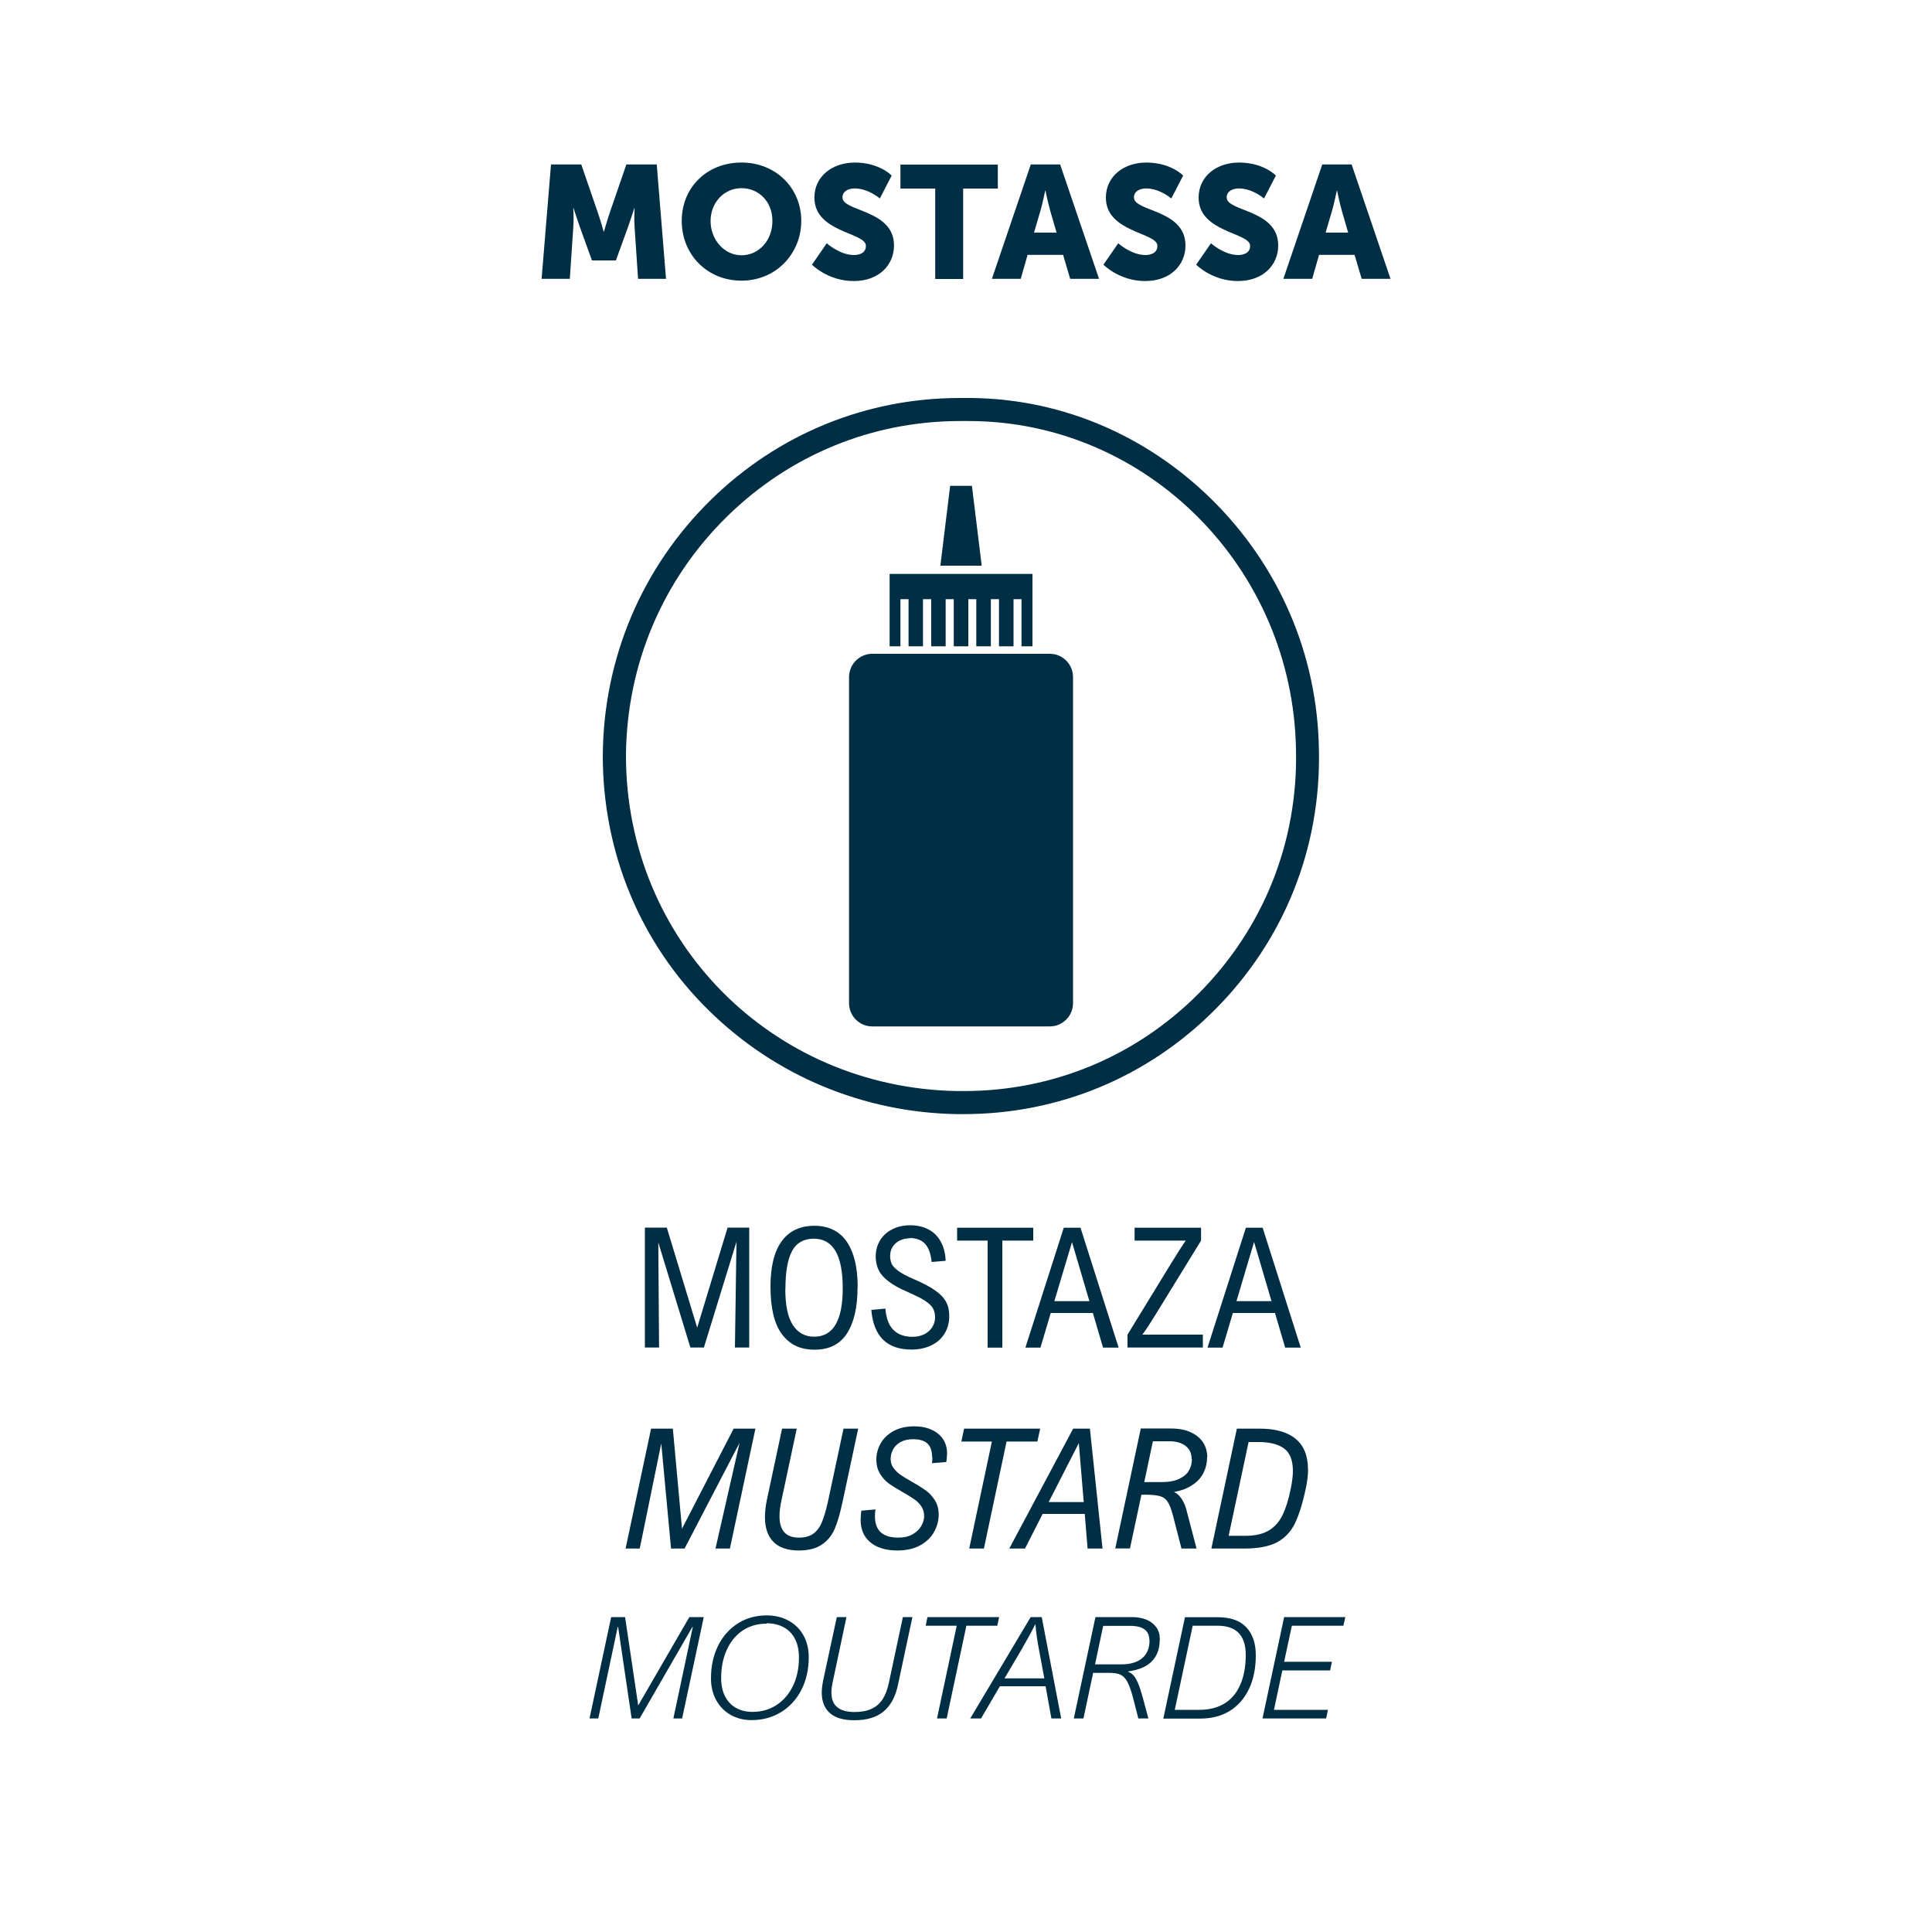 <?xml version="1.0" encoding="UTF-8"?>
<svg id="Capa_1" data-name="Capa 1" xmlns="http://www.w3.org/2000/svg" viewBox="0 0 150 150">
  <defs>
    <style>
      .cls-1 {
        fill: none;
      }

      .cls-2 {
        fill: #002e45;
      }
    </style>
  </defs>
  <g>
    <path class="cls-2" d="M42.77,12.77h2.36l1.29,3.75c.2.57.45,1.47.45,1.47h.02s.25-.89.45-1.47l1.29-3.75h2.36l.72,8.88h-2.17l-.27-4c-.05-.67,0-1.49,0-1.49h-.02s-.3.93-.5,1.49l-.93,2.57h-1.86l-.93-2.57c-.2-.56-.5-1.49-.5-1.49h-.02s.05.82,0,1.49l-.27,4h-2.19l.73-8.88Z"/>
    <path class="cls-2" d="M57.57,12.62c2.68,0,4.64,1.99,4.64,4.53s-1.96,4.64-4.64,4.64-4.64-2.04-4.64-4.64,1.96-4.53,4.64-4.53ZM57.57,19.82c1.33,0,2.4-1.14,2.4-2.66s-1.07-2.55-2.4-2.55-2.4,1.09-2.4,2.55,1.07,2.66,2.4,2.66Z"/>
    <path class="cls-2" d="M64.18,18.88s1.01.92,2.12.92c.45,0,.93-.17.93-.71,0-1.06-4-1.02-4-3.75,0-1.64,1.38-2.72,3.14-2.72,1.91,0,2.86,1.01,2.86,1.01l-.92,1.78s-.89-.78-1.96-.78c-.45,0-.94.2-.94.7,0,1.12,4,.92,4,3.73,0,1.48-1.13,2.76-3.13,2.76s-3.24-1.27-3.24-1.27l1.14-1.65Z"/>
    <path class="cls-2" d="M72.6,14.64h-2.69v-1.86h7.56v1.86h-2.69v7.02h-2.17v-7.02Z"/>
    <path class="cls-2" d="M82.55,19.79h-2.77l-.53,1.86h-2.24l3.02-8.88h2.28l3.02,8.88h-2.24l-.55-1.86ZM81.15,14.8s-.2.97-.36,1.53l-.51,1.73h1.75l-.5-1.73c-.16-.56-.36-1.53-.36-1.53h-.02Z"/>
    <path class="cls-2" d="M86.81,18.88s1.01.92,2.12.92c.45,0,.93-.17.93-.71,0-1.06-4-1.02-4-3.75,0-1.64,1.38-2.72,3.14-2.72,1.91,0,2.86,1.01,2.86,1.01l-.92,1.78s-.89-.78-1.96-.78c-.45,0-.94.2-.94.7,0,1.12,4,.92,4,3.73,0,1.48-1.13,2.76-3.13,2.76s-3.24-1.27-3.24-1.27l1.14-1.65Z"/>
    <path class="cls-2" d="M94.01,18.88s1.01.92,2.12.92c.45,0,.93-.17.93-.71,0-1.06-4-1.02-4-3.75,0-1.64,1.38-2.72,3.14-2.72,1.91,0,2.86,1.01,2.86,1.01l-.92,1.78s-.89-.78-1.96-.78c-.45,0-.94.2-.94.7,0,1.12,4,.92,4,3.73,0,1.48-1.13,2.76-3.13,2.76s-3.24-1.27-3.24-1.27l1.14-1.65Z"/>
    <path class="cls-2" d="M105.18,19.79h-2.77l-.53,1.86h-2.24l3.02-8.88h2.28l3.02,8.88h-2.24l-.55-1.86ZM103.79,14.8s-.2.97-.36,1.53l-.51,1.73h1.75l-.5-1.73c-.16-.56-.36-1.53-.36-1.53h-.02Z"/>
  </g>
  <path class="cls-2" d="M74.82,86.5c-.17,0-.34,0-.51,0-7.29-.12-14.15-2.99-19.31-8.08-5.29-5.21-8.2-12.23-8.2-19.76.05-7.54,3.03-14.59,8.39-19.85,5.21-5.11,12.06-7.91,19.32-7.91.12,0,.24,0,.37,0,7.11-.07,13.92,2.7,19.15,7.83,5.28,5.18,8.26,12.1,8.37,19.47.17,7.63-2.7,14.8-8.07,20.19-5.22,5.24-12.13,8.11-19.52,8.11ZM74.53,32.69c-6.79,0-13.19,2.62-18.07,7.4-5.02,4.92-7.81,11.52-7.86,18.57,0,14.37,11.31,25.81,25.74,26.05.16,0,.32,0,.48,0,6.91,0,13.37-2.68,18.25-7.58,5.02-5.05,7.71-11.76,7.55-18.9-.22-14.15-11.59-25.54-25.42-25.54-.1,0-.2,0-.3,0h-.01s-.01,0-.01,0c-.12,0-.23,0-.35,0Z"/>
  <polygon class="cls-2" points="73.77 37.72 75.46 37.72 76.22 43.92 73.01 43.92 73.77 37.72"/>
  <polygon class="cls-2" points="69.07 44.56 80.16 44.56 80.16 50.18 79.31 50.18 79.31 46.52 78.69 46.52 78.69 50.18 77.56 50.18 77.56 46.52 76.93 46.52 76.93 50.18 75.8 50.18 75.8 46.52 75.18 46.52 75.18 50.18 74.05 50.18 74.05 46.52 73.42 46.52 73.42 50.18 72.3 50.18 72.3 46.52 71.66 46.52 71.66 50.18 70.54 50.18 70.54 46.52 69.91 46.52 69.91 50.18 69.07 50.18 69.07 44.56"/>
  <path class="cls-2" d="M83.31,77.88c0,1-.81,1.81-1.8,1.81h-13.79c-1,0-1.8-.81-1.8-1.81v-25.31c0-1,.81-1.81,1.8-1.81h13.79c.99,0,1.8.81,1.8,1.81v25.31Z"/>
  <rect class="cls-1" width="150" height="150"/>
  <g>
    <path class="cls-2" d="M57.06,104.62l.12-8.21-2.53,8.21h-1.05l-2.49-8.16.06,8.16h-1.1v-9.31h1.7l2.36,7.77,2.36-7.77h1.68v9.31h-1.12Z"/>
    <path class="cls-2" d="M66.58,99.95c0,1.52-.27,2.71-.81,3.56s-1.38,1.28-2.52,1.28-1.93-.4-2.53-1.19-.9-2.03-.9-3.71c0-1.54.29-2.72.87-3.52.58-.8,1.43-1.2,2.55-1.2.69,0,1.29.17,1.79.51.5.34.88.87,1.15,1.58s.41,1.61.41,2.69ZM60.97,100.07c0,1.28.2,2.22.59,2.81.39.6.94.9,1.65.9,1.48,0,2.22-1.25,2.22-3.76,0-1.29-.19-2.25-.56-2.89-.38-.64-.94-.96-1.7-.96s-1.35.33-1.69.99-.5,1.63-.5,2.91Z"/>
    <path class="cls-2" d="M70.65,96.14c-.3,0-.57.06-.81.18-.23.12-.41.29-.54.49s-.19.44-.19.69c0,.23.04.43.11.6.07.17.24.36.51.56s.67.42,1.21.65c.69.3,1.24.58,1.64.86.4.28.69.57.86.89.18.31.26.68.26,1.09,0,.54-.12,1-.37,1.4s-.59.7-1.04.91c-.44.21-.95.32-1.52.32-1.91,0-2.95-1.03-3.12-3.08l1.09-.1c.06.73.26,1.28.61,1.64.35.36.85.55,1.49.55.36,0,.67-.07.94-.21s.47-.33.61-.56c.14-.23.21-.47.21-.72,0-.29-.06-.53-.17-.73-.12-.2-.32-.39-.63-.59s-.76-.42-1.37-.69c-.61-.26-1.09-.53-1.45-.81-.36-.27-.61-.56-.76-.87s-.23-.65-.23-1.04c0-.47.11-.9.34-1.27s.54-.66.95-.86c.41-.21.88-.31,1.41-.31s.98.11,1.39.32.73.53.96.95c.23.42.36.91.38,1.49l-1.09.09c-.06-.64-.23-1.11-.51-1.41-.28-.3-.68-.45-1.2-.45Z"/>
    <path class="cls-2" d="M77.82,96.32v8.31h-1.14v-8.31h-2.37v-1h5.91v1h-2.4Z"/>
    <path class="cls-2" d="M81.58,101.94l-.8,2.69h-1.17l2.98-9.31h1.3l2.96,9.31h-1.21l-.79-2.69h-3.26ZM83.23,96.44l-1.37,4.58h2.72l-1.35-4.58Z"/>
    <path class="cls-2" d="M89.64,102.19c-.35.57-.66,1.05-.95,1.43h4.7v1h-5.85v-1l3.36-5.49c.5-.81.88-1.41,1.16-1.81h-3.97v-1h5.16v1l-3.61,5.87Z"/>
    <path class="cls-2" d="M95.72,101.94l-.8,2.69h-1.17l2.98-9.31h1.3l2.96,9.31h-1.21l-.79-2.69h-3.26ZM97.36,96.44l-1.36,4.58h2.72l-1.35-4.58Z"/>
    <path class="cls-2" d="M55.55,120.23l1.87-8.21-4.27,8.21h-1.05l-.76-8.16-1.67,8.16h-1.1l1.98-9.31h1.69l.71,7.77,4.01-7.77h1.69l-1.98,9.31h-1.12Z"/>
    <path class="cls-2" d="M62.03,120.38c-.89,0-1.56-.23-1.99-.68-.44-.45-.65-1.09-.65-1.92,0-.41.05-.85.15-1.33l1.18-5.53h1.14l-1.19,5.58c-.1.45-.15.86-.15,1.22,0,1.11.5,1.66,1.5,1.66.45,0,.81-.09,1.09-.28s.51-.48.68-.87.33-.92.48-1.59l1.22-5.72h1.14l-1.22,5.71c-.18.85-.38,1.54-.6,2.06s-.56.93-1,1.23c-.44.3-1.04.46-1.79.46Z"/>
    <path class="cls-2" d="M72.37,113.15c0-.48-.12-.84-.36-1.07-.24-.23-.61-.34-1.12-.34-.37,0-.69.07-.95.21-.26.14-.46.33-.59.56-.13.23-.2.49-.2.76s.07.5.22.7.32.38.54.53c.22.15.51.33.88.54.45.25.81.48,1.09.68.28.2.51.46.71.77.19.31.29.68.29,1.11s-.11.88-.34,1.3c-.22.43-.58.78-1.06,1.06-.49.28-1.1.42-1.83.42-.55,0-1.04-.09-1.47-.27-.43-.18-.76-.45-1-.8-.24-.36-.36-.79-.36-1.31,0-.21.02-.44.05-.71l1.1-.1c-.03.19-.04.37-.04.53,0,1.11.6,1.66,1.81,1.66.43,0,.8-.08,1.1-.25s.53-.38.68-.64.23-.52.23-.78c0-.29-.07-.54-.22-.76-.15-.22-.33-.4-.55-.55-.21-.15-.51-.33-.89-.55-.44-.25-.8-.47-1.07-.66-.27-.2-.5-.45-.69-.76-.19-.31-.29-.68-.29-1.11s.11-.84.32-1.23.55-.72.99-.97c.45-.25.99-.38,1.65-.38.48,0,.91.08,1.29.25.38.16.69.4.91.72s.33.69.33,1.13c0,.22-.02.44-.06.67l-1.11.09c.02-.15.03-.3.03-.46Z"/>
    <path class="cls-2" d="M78.15,111.92l-1.76,8.31h-1.14l1.76-8.31h-2.37l.21-1h5.91l-.22,1h-2.4Z"/>
    <path class="cls-2" d="M80.95,117.54l-1.37,2.69h-1.22l4.96-9.31h1.3l.98,9.31h-1.16l-.22-2.69h-3.26ZM83.76,112.04l-2.34,4.58h2.72l-.38-4.58Z"/>
    <path class="cls-2" d="M93.72,113.14c0,.42-.09.82-.27,1.19-.18.37-.46.69-.85.95-.39.27-.87.45-1.45.56.23.1.43.28.61.56.18.27.32.63.42,1.08l.72,2.75h-1.17l-.67-2.6c-.13-.47-.26-.82-.41-1.04-.14-.22-.34-.36-.59-.43-.25-.07-.61-.11-1.09-.11h-.35l-.89,4.17h-1.14l1.98-9.31h2.34c.62,0,1.14.1,1.56.3.42.2.74.47.95.8.21.34.31.71.31,1.12ZM92.52,113.29c0-.45-.16-.79-.47-1.03-.32-.24-.73-.36-1.25-.36h-1.29l-.67,3.17h1.31c.58,0,1.05-.08,1.4-.25s.61-.38.76-.65c.15-.27.23-.56.23-.88Z"/>
    <path class="cls-2" d="M101.56,114.08c0,.44-.06.92-.17,1.44-.25,1.19-.54,2.12-.86,2.77-.32.65-.79,1.14-1.4,1.46-.61.32-1.46.48-2.54.48h-2.54l1.98-9.31h1.78c1.21,0,2.14.26,2.78.79.64.52.96,1.32.96,2.37ZM95.4,119.24h1.29c.76,0,1.37-.14,1.83-.42s.81-.68,1.06-1.2c.25-.51.46-1.19.63-2.02.11-.53.17-1,.17-1.4,0-.81-.22-1.39-.67-1.73-.45-.34-1.12-.51-2.01-.51h-.76l-1.55,7.29Z"/>
    <path class="cls-2" d="M53.5,125.55h1.14l-1.68,7.87h-.68l1.51-7.11h-.03l-4.1,7.11h-.62l-1.05-7.11h-.03l-1.51,7.11h-.68l1.68-7.87h1.08l1.02,6.86,3.97-6.86Z"/>
    <path class="cls-2" d="M55.2,130.31c0-.94.18-1.78.55-2.53s.88-1.32,1.54-1.74,1.41-.62,2.25-.62c.63,0,1.2.14,1.69.41.49.27.88.65,1.15,1.14.27.49.41,1.05.41,1.69,0,.95-.19,1.8-.57,2.54-.38.74-.91,1.32-1.58,1.73-.67.41-1.44.62-2.29.62-.61,0-1.15-.14-1.63-.41-.48-.27-.85-.66-1.12-1.15s-.4-1.06-.4-1.69ZM59.52,126.06c-.73,0-1.36.19-1.9.56-.54.38-.94.89-1.22,1.53-.28.64-.41,1.36-.41,2.15,0,.53.1.99.29,1.38.2.39.48.7.84.91.37.21.8.32,1.31.32.68,0,1.29-.17,1.84-.52.55-.35.97-.84,1.29-1.48.31-.64.47-1.38.47-2.23,0-.55-.1-1.02-.3-1.42s-.49-.7-.87-.91c-.38-.21-.82-.32-1.34-.32Z"/>
    <path class="cls-2" d="M64.55,131.41c0,.52.15.9.46,1.14.3.25.75.37,1.35.37.51,0,.94-.08,1.29-.24s.64-.4.86-.73c.22-.33.39-.76.5-1.29l1.09-5.11h.74l-1.12,5.25c-.19.92-.56,1.61-1.11,2.07s-1.3.69-2.27.69c-.85,0-1.48-.18-1.9-.55s-.63-.89-.64-1.56c0-.3.04-.62.11-.98l1.06-4.92h.75l-1.08,5.1c-.06.29-.09.55-.09.76Z"/>
    <path class="cls-2" d="M75.03,126.22l-1.53,7.2h-.75l1.53-7.2h-2.41l.14-.67h5.56l-.14.67h-2.41Z"/>
    <path class="cls-2" d="M81.63,133.42l-.45-2.5h-3.55l-1.46,2.5h-.84l4.69-7.87h.86l1.51,7.87h-.77ZM79.44,127.85l-1.45,2.46h3.09l-.45-2.43c-.1-.53-.18-1.11-.24-1.76h-.02c-.27.55-.58,1.12-.94,1.73Z"/>
    <path class="cls-2" d="M90.04,127.32c0,.68-.2,1.23-.59,1.64-.39.42-1.01.69-1.86.81v.03c.14.05.27.13.39.25s.23.31.35.57c.12.26.24.63.37,1.09l.46,1.71h-.78l-.38-1.48c-.15-.61-.31-1.05-.46-1.34-.15-.29-.34-.48-.55-.58-.21-.1-.51-.14-.9-.14h-1.22l-.75,3.54h-.75l1.68-7.87h2.82c.43,0,.81.07,1.14.2.33.14.58.34.77.6s.27.59.27.96ZM89.24,127.36c0-.76-.5-1.13-1.51-1.13h-2.08l-.63,2.99h2.05c.69,0,1.23-.16,1.61-.48.38-.32.57-.78.57-1.38Z"/>
    <path class="cls-2" d="M97.5,128.5c0,1-.17,1.87-.52,2.61s-.84,1.31-1.49,1.72c-.65.4-1.42.6-2.31.6h-2.86l1.68-7.87h2.55c.98,0,1.72.26,2.21.78.49.52.74,1.24.74,2.17ZM96.72,128.49c0-1.51-.73-2.27-2.19-2.27h-1.93l-1.39,6.53h1.93c.76,0,1.4-.17,1.94-.5.54-.33.94-.82,1.22-1.46s.42-1.41.42-2.3Z"/>
    <path class="cls-2" d="M100.3,126.22l-.6,2.8h3.71l-.14.67h-3.71l-.65,3.06h4.19l-.14.67h-4.94l1.68-7.87h4.75l-.15.67h-4.01Z"/>
  </g>
</svg>